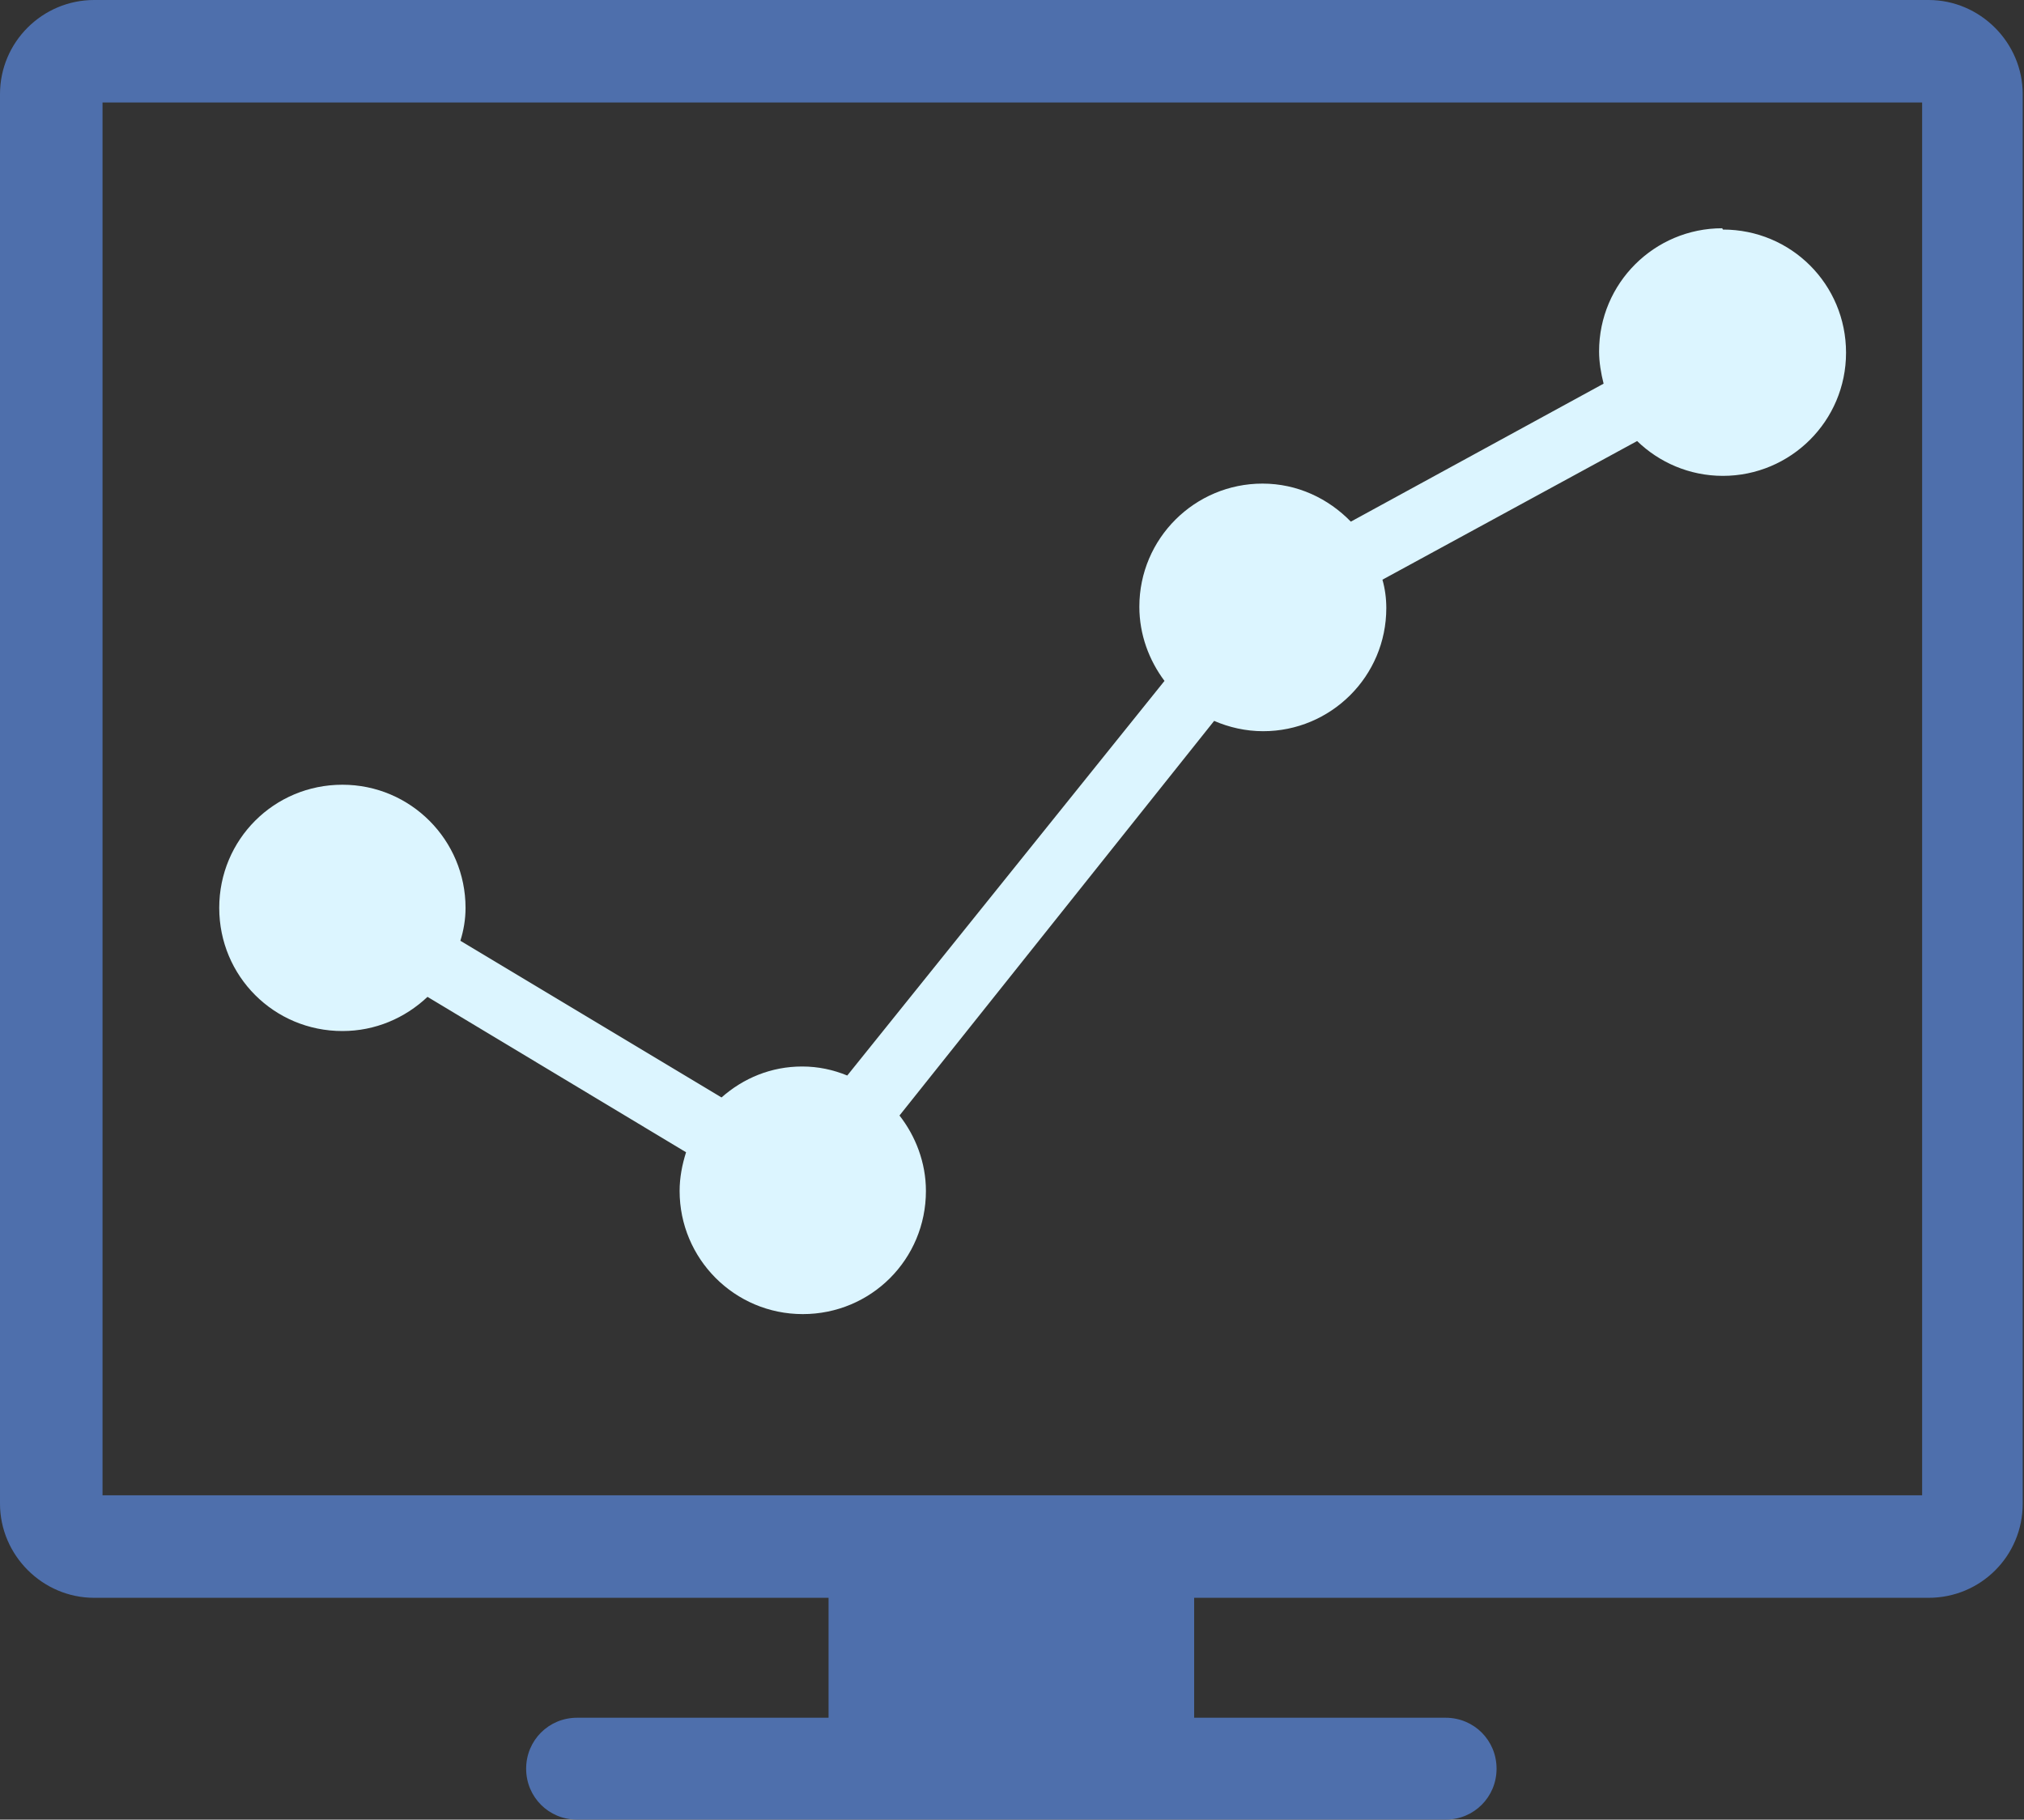 <?xml version="1.0" encoding="UTF-8"?>
<svg xmlns="http://www.w3.org/2000/svg" id="Layer_2" data-name="Layer 2" viewBox="0 0 31.39 28.22">
  <rect x="0" y="0" width="31.39" height="28.22" fill="#333333" stroke="none"/>
  <defs>
    <style>
      .cls-1 {
        fill: #4e6fac;
      }

      .cls-1, .cls-2 {
        stroke-width: 0px;
      }

      .cls-2 {
        fill: #dcf5ff;
      }
    </style>
  </defs>
  <g id="Layer_72_copy_2" data-name="Layer 72 copy 2">
    <path class="cls-1" d="m29.93,0H1.46C.66,0,0,.65,0,1.46v21.86c0,.8.66,1.46,1.46,1.46h11.39v1.86h-3.9c-.44,0-.79.35-.79.79s.35.79.79.79h13.47c.44,0,.79-.35.79-.79s-.35-.79-.79-.79h-3.9v-1.86h11.39c.81,0,1.46-.65,1.46-1.46V1.46c0-.8-.66-1.46-1.46-1.46Zm-1.86,23.19H1.59V1.59h28.22v21.6h-1.74Z"></path>
    <path class="cls-2" d="m26.71,3.54c-1.05,0-1.91.85-1.91,1.91,0,.17.03.34.07.5l-3.92,2.14c-.35-.36-.83-.59-1.37-.59-1.05,0-1.91.85-1.91,1.91,0,.43.15.83.39,1.15l-4.92,6.12c-.22-.09-.45-.14-.7-.14-.48,0-.91.18-1.25.48l-4.05-2.43c.05-.16.08-.33.08-.51,0-1.05-.85-1.91-1.91-1.91s-1.91.85-1.91,1.91.85,1.91,1.91,1.91c.51,0,.97-.2,1.32-.53l4.01,2.41c-.06.19-.1.39-.1.6,0,1.05.85,1.91,1.91,1.91s1.91-.85,1.91-1.91c0-.44-.16-.85-.41-1.17l4.88-6.12c.23.1.49.16.76.16,1.05,0,1.91-.85,1.91-1.91,0-.15-.02-.3-.06-.44l3.95-2.15c.34.33.81.54,1.33.54,1.05,0,1.91-.85,1.91-1.91s-.85-1.91-1.91-1.91Z"></path>
  </g>
</svg>
